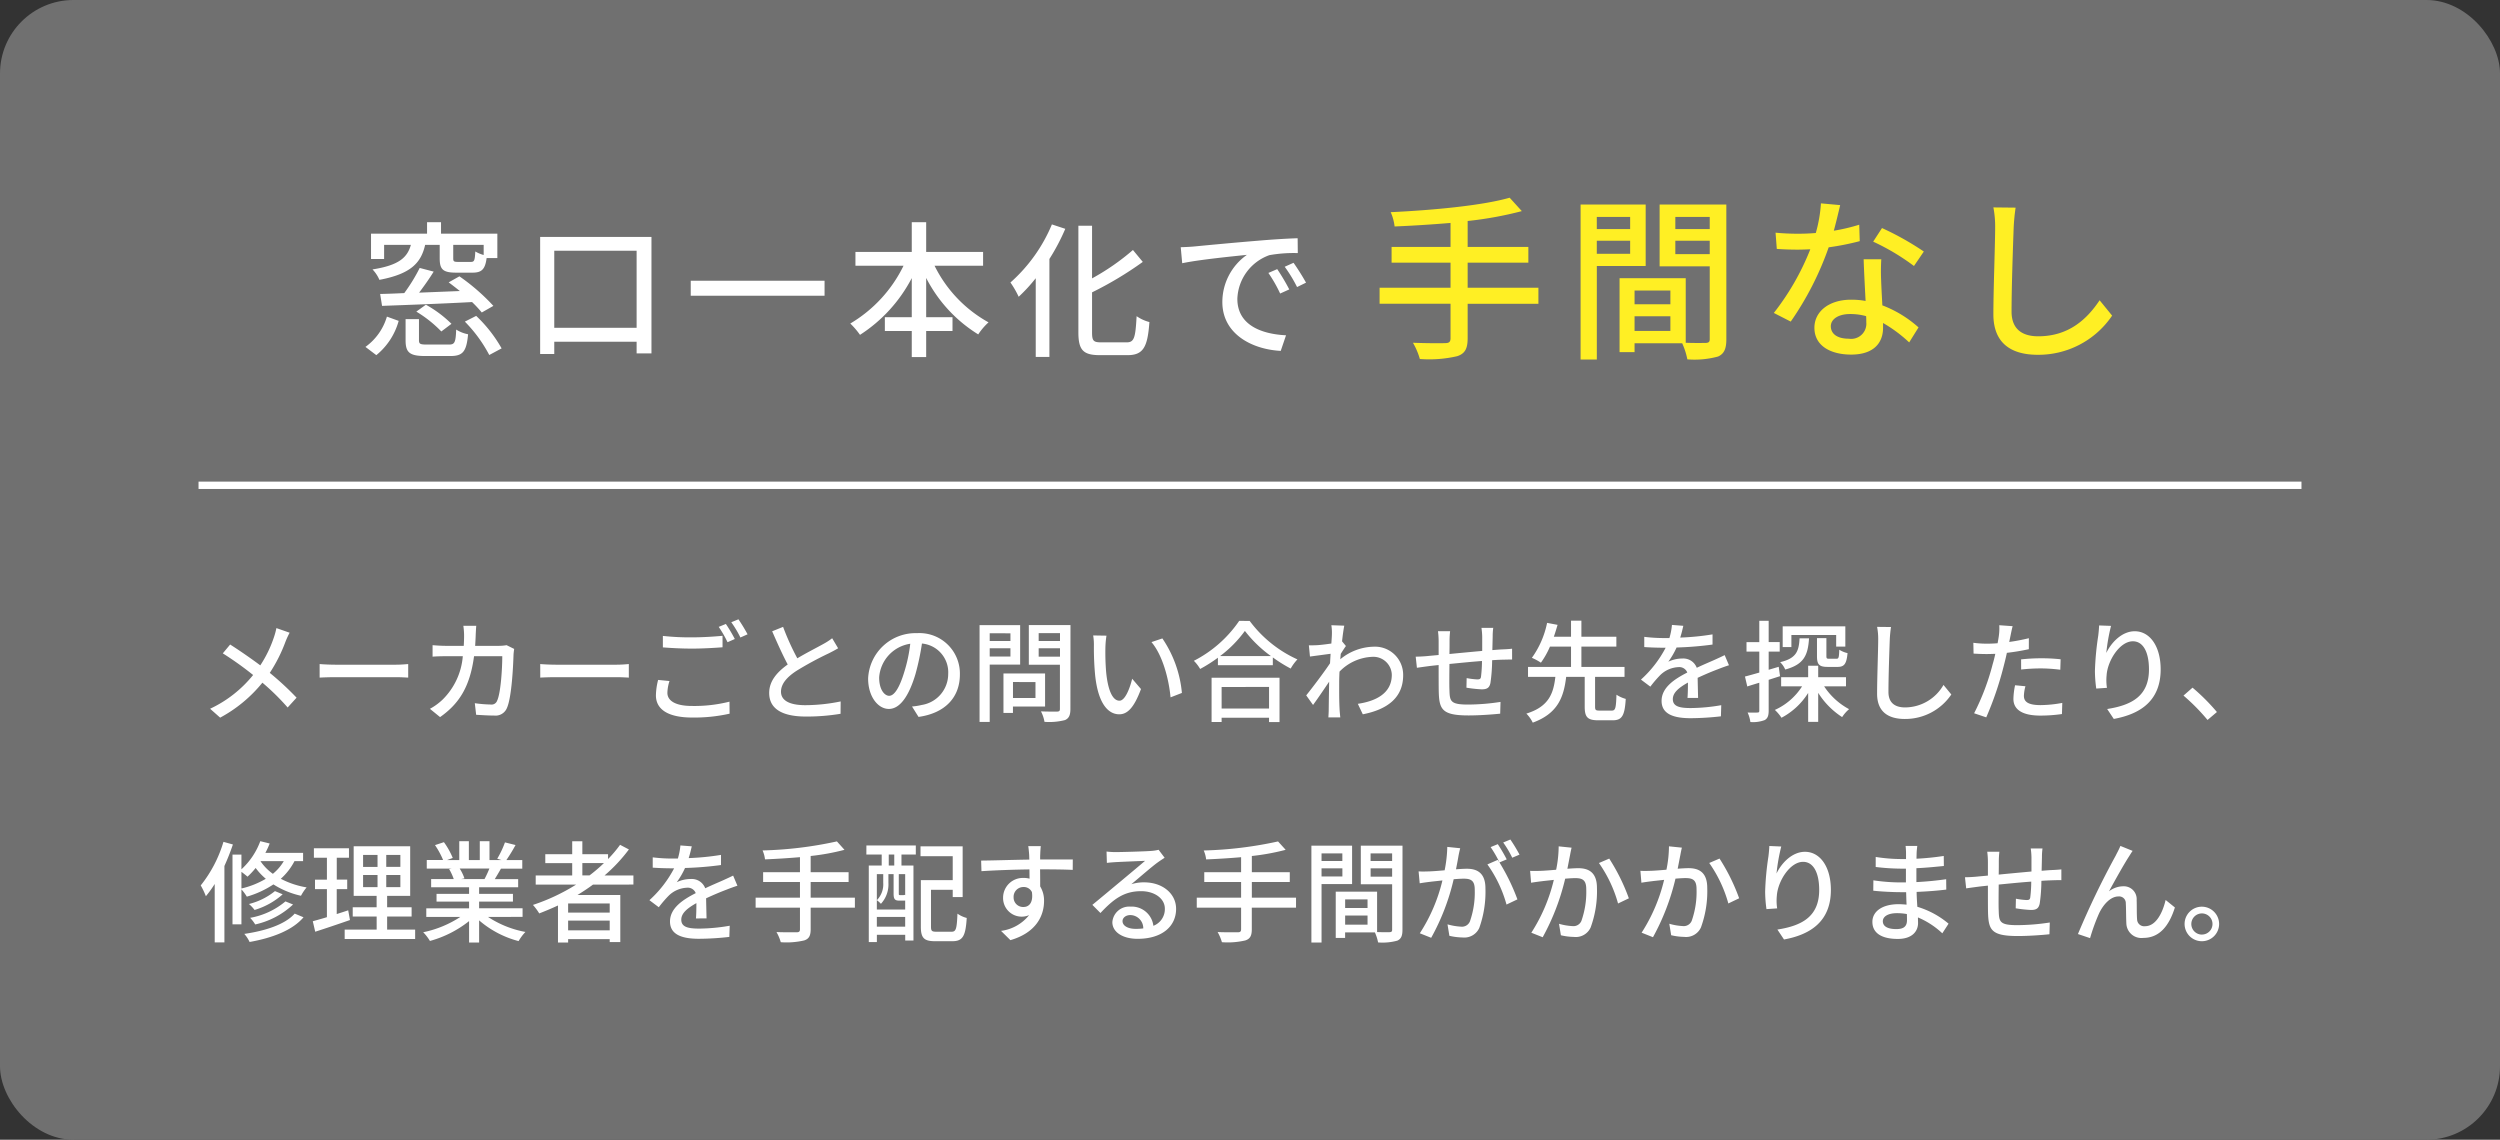 <svg xmlns="http://www.w3.org/2000/svg" width="340" height="155" viewBox="0 0 340 155"><rect x="0" y="0" width="340" height="155" fill="#333333" stroke="none"/><g transform="translate(-9598 1678)"><rect width="340" height="155" rx="10" transform="translate(9598 -1678)" fill="#707070"/><path d="M8178-3194.5H7892v-1h286Z" transform="translate(1733.001 1583)" fill="#fff"/><path d="M10.59,5.42a9.339,9.339,0,0,1-.33,1.23A16.335,16.335,0,0,1,8.4,10.49C7.2,9.59,5.55,8.45,4.3,7.655l-1,1.2A45,45,0,0,1,7.425,11.8a16.494,16.494,0,0,1-5.85,4.59L2.94,17.6a18.908,18.908,0,0,0,5.745-4.755A31.721,31.721,0,0,1,12.12,16.22l1.215-1.335A40.2,40.2,0,0,0,9.69,11.51a21,21,0,0,0,2.145-4.26,10.914,10.914,0,0,1,.555-1.2Zm5.88,6.735c.5-.03,1.38-.06,2.22-.06h8.16c.66,0,1.335.045,1.665.06V10.31c-.36.03-.945.09-1.68.09H18.69c-.81,0-1.74-.045-2.22-.09ZM41.9,7.745a6.82,6.82,0,0,1-1.035.09H37.62c.03-.465.06-.96.075-1.47.015-.36.045-.915.075-1.26H36.015a9.564,9.564,0,0,1,.1,1.305c0,.495-.015.975-.045,1.425H33.66c-.585,0-1.26-.045-1.83-.09v1.56c.57-.045,1.275-.06,1.83-.06h2.28a9.324,9.324,0,0,1-2.745,5.9A8,8,0,0,1,31.47,16.4l1.38,1.125c2.58-1.815,4.065-4.11,4.62-8.28h3.84c0,1.62-.2,5.01-.705,6.06a.793.793,0,0,1-.855.51,17.173,17.173,0,0,1-2.175-.18l.18,1.575c.75.045,1.635.105,2.445.105a1.673,1.673,0,0,0,1.74-1.02c.66-1.47.855-5.76.9-7.275.015-.2.045-.51.09-.765Zm4.575,4.41c.495-.03,1.38-.06,2.22-.06h8.16c.66,0,1.335.045,1.665.06V10.31c-.36.03-.945.09-1.68.09H48.69c-.81,0-1.74-.045-2.22-.09Zm25.245-7.3-.975.4a15.278,15.278,0,0,1,1.2,2.085l.99-.435A21.738,21.738,0,0,0,71.715,4.85Zm1.71-.63-.975.4A14.287,14.287,0,0,1,73.695,6.7l.975-.435A23.275,23.275,0,0,0,73.425,4.22ZM63.15,8.045c1.2.09,2.475.165,3.99.165,1.38,0,3.105-.1,4.125-.18V6.47c-1.1.105-2.685.21-4.14.21a33.62,33.62,0,0,1-3.975-.195Zm-.645,4.425a9.05,9.05,0,0,0-.3,2.1c0,1.95,1.725,3.015,4.92,3.015a21.856,21.856,0,0,0,5.1-.525l-.015-1.635a19.532,19.532,0,0,1-5.13.585c-2.28,0-3.315-.75-3.315-1.785a5.659,5.659,0,0,1,.285-1.605ZM86.175,6.8a8.332,8.332,0,0,1-1.2.78c-.765.435-2.235,1.17-3.54,1.95A34.194,34.194,0,0,1,79.5,5.255l-1.485.6c.69,1.59,1.44,3.255,2.115,4.515-1.515,1.08-2.52,2.3-2.52,3.87,0,2.37,2.115,3.21,4.98,3.21a27.826,27.826,0,0,0,4.725-.375l.015-1.68a24.16,24.16,0,0,1-4.8.51c-2.22,0-3.315-.675-3.315-1.83,0-1.08.825-2.01,2.145-2.865a46.151,46.151,0,0,1,4.35-2.355c.48-.24.9-.465,1.275-.69Zm7.755,7.83c-.6,0-1.365-.78-1.365-2.49a4.979,4.979,0,0,1,4.23-4.59,20.581,20.581,0,0,1-.81,3.825C95.295,13.67,94.575,14.63,93.93,14.63ZM97.92,17.5c3.63-.51,5.625-2.67,5.625-5.775A5.5,5.5,0,0,0,97.71,6.11a6.455,6.455,0,0,0-6.645,6.165c0,2.475,1.35,4.14,2.82,4.14,1.485,0,2.715-1.7,3.615-4.725a34,34,0,0,0,.885-4.17,3.929,3.929,0,0,1,3.57,4.14,4.266,4.266,0,0,1-3.6,4.215,8.411,8.411,0,0,1-1.32.21Zm12.5-11.37v1.05H107.6V6.125ZM107.6,9.29V8.165h2.82V9.29Zm4.14,1.1V5.015h-5.52v13.17h1.38v-7.8Zm2.085,2.37V14.93h-3.06V12.755Zm1.305,3.33v-4.5H109.47v5.37h1.29v-.87Zm-.87-6.78V8.165h2.9v1.14Zm2.9-3.2V7.175h-2.9V6.11Zm1.425-1.1H112.92V10.4h4.23v6c0,.27-.075.36-.36.375-.3,0-1.275.015-2.22-.03a4.846,4.846,0,0,1,.48,1.425,8.619,8.619,0,0,0,2.79-.24c.54-.24.735-.675.735-1.515Zm4.9,1.44-1.815-.03a7.47,7.47,0,0,1,.1,1.395,39.434,39.434,0,0,0,.165,3.975c.4,3.915,1.785,5.355,3.285,5.355,1.1,0,2.01-.885,2.955-3.435l-1.2-1.4c-.33,1.365-.975,2.985-1.725,2.985-.99,0-1.59-1.56-1.815-3.9a33.009,33.009,0,0,1-.1-3.345A12.06,12.06,0,0,1,123.48,6.455Zm7.6.375-1.485.5c1.5,1.77,2.355,4.965,2.595,7.515l1.545-.6A15.721,15.721,0,0,0,131.085,6.83Zm14.505,6.6v2.94h-6.45V13.43Zm-7.815,4.77h1.365v-.585h6.45V18.2h1.425V12.17h-9.24Zm1.155-8.97a16.045,16.045,0,0,0,3.375-3.42,17.17,17.17,0,0,0,3.54,3.42Zm2.6-4.785a16.619,16.619,0,0,1-6.165,5.43,5.362,5.362,0,0,1,.855,1.11,20.435,20.435,0,0,0,2.415-1.53v1.02h7.47V9.41a19.538,19.538,0,0,0,2.43,1.515,6.192,6.192,0,0,1,.915-1.245,16.636,16.636,0,0,1-6.495-5.235ZM155.52,7.22c.1-.96.225-1.755.3-2.13l-1.755-.06a6.613,6.613,0,0,1,.075,1.2c0,.165-.03.645-.075,1.29-.72.105-1.485.2-1.95.225-.42.015-.735.03-1.11.015l.15,1.53c.9-.12,2.115-.285,2.805-.375l-.075,1.29c-.795,1.2-2.415,3.345-3.24,4.365l.93,1.305c.63-.855,1.5-2.145,2.19-3.165-.03,1.65-.045,2.505-.06,3.885,0,.24-.03.72-.045.975h1.62c-.03-.3-.075-.735-.09-1-.075-1.35-.06-2.415-.06-3.7,0-.465.015-.99.045-1.53a6.568,6.568,0,0,1,4.44-2.01,2.51,2.51,0,0,1,2.67,2.445c0,2.46-2.07,3.57-4.62,3.945l.675,1.425c3.45-.675,5.5-2.34,5.49-5.34a3.828,3.828,0,0,0-3.99-3.855,7.349,7.349,0,0,0-4.56,1.71c.015-.24.045-.495.06-.735.24-.375.51-.8.705-1.065Zm18.96-1.83a9.657,9.657,0,0,1,.1,1.215v1.92c-1.485.135-3.09.285-4.455.42.015-.7.015-1.335.015-1.755a11.773,11.773,0,0,1,.075-1.35h-1.65a11.011,11.011,0,0,1,.09,1.425V9.08c-.615.06-1.11.1-1.44.135-.615.06-1.23.09-1.68.09l.165,1.515c.39-.06,1.155-.165,1.62-.225.33-.045.78-.09,1.335-.15,0,1.455,0,2.97.015,3.6.06,2.445.45,3.255,4.065,3.255,1.47,0,3.285-.135,4.29-.24l.045-1.6a29.422,29.422,0,0,1-4.425.36c-2.415,0-2.475-.465-2.52-1.995-.03-.6-.015-2.07,0-3.525,1.38-.135,3-.3,4.425-.405a18.163,18.163,0,0,1-.135,2.145c-.045.315-.2.36-.525.36a9.952,9.952,0,0,1-1.425-.18l-.03,1.305a17.488,17.488,0,0,0,2.07.225c.72,0,1.065-.195,1.2-.9a22.551,22.551,0,0,0,.225-3.06c.555-.045,1.05-.06,1.44-.075.375,0,1.035-.03,1.275-.015V8.225c-.375.045-.87.075-1.275.09s-.9.06-1.41.1c.015-.585.03-1.23.045-1.86a8.675,8.675,0,0,1,.075-1.17Zm16.05,11.25c-.51,0-.6-.075-.6-.54V12.05h4.005V10.7H188.07V7.94h4.755V6.6H188.07V4.415h-1.41V6.6h-2.34c.195-.555.36-1.11.51-1.62l-1.425-.27a12.373,12.373,0,0,1-2.07,4.755,7.532,7.532,0,0,1,1.23.66,11.265,11.265,0,0,0,1.23-2.19h2.865V10.7h-5.85v1.35h3.72c-.255,2.235-.87,4.05-3.945,5a4.594,4.594,0,0,1,.87,1.23c3.4-1.245,4.215-3.45,4.545-6.225h2.52V16.1c0,1.41.36,1.86,1.845,1.86h1.95c1.275,0,1.65-.615,1.785-2.91a4.343,4.343,0,0,1-1.26-.57c-.06,1.86-.15,2.16-.645,2.16Zm13.41-1.725c-.015-.7-.045-1.89-.06-2.73,1.035-.48,1.995-.885,2.76-1.17.45-.18,1.1-.42,1.5-.54l-.585-1.38c-.48.24-.915.435-1.41.66-.705.315-1.47.63-2.385,1.065a1.955,1.955,0,0,0-1.98-1.26,4.375,4.375,0,0,0-1.89.435,10.843,10.843,0,0,0,1.125-1.935,45.4,45.4,0,0,0,4.89-.4V6.275a34.344,34.344,0,0,1-4.395.435c.21-.645.33-1.215.42-1.6l-1.545-.12a8.957,8.957,0,0,1-.345,1.785h-.87a21.785,21.785,0,0,1-2.55-.165V8c.825.06,1.86.09,2.475.09h.435a15.468,15.468,0,0,1-3.36,4.335l1.275.96a15.973,15.973,0,0,1,1.365-1.59,3.774,3.774,0,0,1,2.46-1.065,1.157,1.157,0,0,1,1.2.735c-1.71.87-3.495,2.025-3.495,3.855,0,1.845,1.725,2.355,3.945,2.355a37.79,37.79,0,0,0,4.125-.255l.045-1.515a25.014,25.014,0,0,1-4.125.39c-1.5,0-2.46-.195-2.46-1.215,0-.87.795-1.545,2.055-2.25,0,.735-.015,1.575-.06,2.085Zm16.17-8.13v2.43c0,1.14.27,1.485,1.455,1.485H222.9c.9,0,1.23-.375,1.365-1.875a3.623,3.623,0,0,1-1.125-.465c-.03,1.08-.09,1.23-.375,1.23h-1c-.33,0-.375-.045-.375-.39V6.785Zm-3.48-.42h6.09V7.94h1.245V5.18h-8.52V8h1.185Zm1.11.45c-.09,1.8-.48,2.73-2.64,3.24a3.084,3.084,0,0,1,.69,1c2.565-.69,3.09-1.965,3.24-4.245Zm-2.835,3.87-1.365.405V8.615h1.5V7.325h-1.5V4.43h-1.275v2.9h-1.74v1.29h1.74v2.85c-.735.21-1.41.4-1.95.54l.315,1.35c.495-.165,1.05-.33,1.635-.51v3.8c0,.21-.075.255-.27.255-.165.015-.72.015-1.32,0a4.453,4.453,0,0,1,.375,1.29A4.475,4.475,0,0,0,213,17.93c.4-.225.54-.6.54-1.29V12.455c.51-.165,1.035-.33,1.545-.495Zm9.15,2.655V12.1h-3.78v-1.56H218.91V12.1h-3.675V13.34h2.85a8.526,8.526,0,0,1-3.705,3.21,5.554,5.554,0,0,1,.9,1.065,9.506,9.506,0,0,0,3.63-3.375v3.93h1.365V14.225a10.687,10.687,0,0,0,3.255,3.3,5.041,5.041,0,0,1,.945-1.08,9.308,9.308,0,0,1-3.39-3.1Zm4.23-8.085a8.537,8.537,0,0,1,.15,1.71c0,1.44-.15,5.265-.15,7.38,0,2.46,1.515,3.435,3.78,3.435a7.562,7.562,0,0,0,6.315-3.33l-1.065-1.3a6.051,6.051,0,0,1-5.22,3.06c-1.275,0-2.265-.54-2.265-2.1,0-2.07.12-5.49.18-7.14a16.6,16.6,0,0,1,.165-1.695Zm19.59,5.8a24.357,24.357,0,0,1,2.805-.15,21.394,21.394,0,0,1,2.52.18l.045-1.425a24.844,24.844,0,0,0-2.6-.135,26.033,26.033,0,0,0-2.775.15Zm1.05-4.26a25.449,25.449,0,0,1-2.67.51l.18-.87c.06-.3.18-.9.285-1.275L244.9,5.03a7.121,7.121,0,0,1-.045,1.35c-.03.27-.1.66-.18,1.1-.525.045-1.02.06-1.485.06a13.76,13.76,0,0,1-1.815-.12l.03,1.47c.54.03,1.08.06,1.77.06.375,0,.765-.015,1.185-.03-.1.48-.225.975-.36,1.425a32.269,32.269,0,0,1-2.52,6.66l1.65.555a44.534,44.534,0,0,0,2.34-6.84c.165-.63.33-1.29.465-1.935a29.492,29.492,0,0,0,2.985-.495Zm-1.875,6.4a9.844,9.844,0,0,0-.225,1.86c0,1.47,1.245,2.265,3.66,2.265a20.443,20.443,0,0,0,2.94-.21l.045-1.515a16.619,16.619,0,0,1-2.97.3c-1.89,0-2.25-.6-2.25-1.275a5.6,5.6,0,0,1,.21-1.29ZM258.48,5.06c-.015.39-.06.9-.12,1.4a38.852,38.852,0,0,0-.45,4.785,17.9,17.9,0,0,0,.18,2.4l1.455-.1a6.722,6.722,0,0,1-.045-1.71c.12-1.95,1.77-4.62,3.57-4.62,1.425,0,2.19,1.515,2.19,3.825,0,3.675-2.43,4.875-5.685,5.385l.9,1.35c3.78-.69,6.375-2.595,6.375-6.735,0-3.195-1.5-5.19-3.525-5.19-1.785,0-3.225,1.59-3.87,2.955A25.832,25.832,0,0,1,260.1,5.12ZM274.5,16.835a27.678,27.678,0,0,0-3.315-3.315l-1.23,1.08a27.378,27.378,0,0,1,3.27,3.315ZM3.39,34.49A17.432,17.432,0,0,1,.3,40.415,10.929,10.929,0,0,1,1,41.885,14.863,14.863,0,0,0,2.2,40.22v7.95h1.32V37.775c.435-.96.825-1.95,1.155-2.925Zm2.445,4.08c.285.21.645.495.825.66a10.627,10.627,0,0,0,1.11-1.185,8.384,8.384,0,0,0,1.38,1.47,11.7,11.7,0,0,1-3.315,1.32Zm5.76-1.455A6.523,6.523,0,0,1,10.11,38.84a6.942,6.942,0,0,1-1.68-1.71l.015-.015Zm2.625,0V35.99H9.09a10.8,10.8,0,0,0,.585-1.275L8.4,34.4a9.785,9.785,0,0,1-2.565,3.825V36.23H4.62v9.48H5.835V40.955a6.451,6.451,0,0,1,.735.99,13.1,13.1,0,0,0,3.615-1.665,11.7,11.7,0,0,0,3.75,1.545,6.582,6.582,0,0,1,.765-1.14,11.627,11.627,0,0,1-3.51-1.17,8.383,8.383,0,0,0,1.86-2.4Zm-2.4,5.475a10.224,10.224,0,0,1-4.8,2.235,5.526,5.526,0,0,1,.69.9,10.92,10.92,0,0,0,5.145-2.715Zm-1.425-1.4a9.118,9.118,0,0,1-3.54,1.755,4.822,4.822,0,0,1,.765.81,10.009,10.009,0,0,0,3.825-2.13Zm2.685,3.06c-1.3,1.47-3.96,2.34-6.855,2.76a4.6,4.6,0,0,1,.72,1.1c3.105-.555,5.835-1.59,7.335-3.36Zm7.275-.45c-.51.18-1.05.345-1.56.51v-3.39H20.22v-1.29H18.8V36.65H20.46V35.36H15.69v1.29h1.77v2.985H15.84v1.29h1.62v3.81c-.72.225-1.38.4-1.92.555l.33,1.425c1.35-.435,3.09-1.02,4.725-1.59Zm2.025-4.8h1.965v1.65H22.38Zm0-2.73h1.965V37.9H22.38Zm5.07,1.62H25.53v-1.62h1.92Zm0,2.76H25.53v-1.65h1.92Zm-1.8,5.775V44.645h3.33v-1.26H25.65V41.84h3.135V35.09H21.1v6.75h3.12v1.545H20.97v1.26h3.255V46.43h-4.35v1.275H29.46V46.43Zm13.905-8.3a14,14,0,0,1-.66,1.425H35.73l.435-.09a6.311,6.311,0,0,0-.645-1.335Zm4.515,6.57v-1.17H38.16V42.62h4.6V41.57h-4.6v-.9h5.31V39.56H40.29c.255-.42.555-.915.84-1.425h2.9v-1.17h-2.16a23.469,23.469,0,0,0,1.245-2.04l-1.44-.36a13.074,13.074,0,0,1-1.05,2.22l.57.18H39.57V34.4H38.25v2.565H36.765V34.4H35.46v2.565H33.81l.765-.285a10.426,10.426,0,0,0-1.2-2.145l-1.215.4a11.246,11.246,0,0,1,1.1,2.025h-2.22v1.17h3.4l-.36.06a7.431,7.431,0,0,1,.63,1.365H31.635v1.11h5.16v.9H32.37v1.05h4.425v.915h-5.82v1.17H35.61a14.554,14.554,0,0,1-5.055,2.085,6.26,6.26,0,0,1,.915,1.185,14.9,14.9,0,0,0,5.325-2.7v2.91H38.16V45.17a13.381,13.381,0,0,0,5.37,2.82,6.264,6.264,0,0,1,.93-1.245,13.775,13.775,0,0,1-5.085-2.04Zm8.13-5.64v-1.68h2.94a21.421,21.421,0,0,1-1.965,1.68Zm3.72,5.055H50.265V42.875H55.92Zm-5.655,2.415v-1.32H55.92v1.32Zm8.88-6.225V39.065h-3.93a21.694,21.694,0,0,0,3.315-3.54l-1.2-.63a16.43,16.43,0,0,1-1.635,1.935v-.66H52.2V34.415H50.82V36.17H47.16v1.215h3.66v1.68H45.855V40.31h5.49a26.92,26.92,0,0,1-5.865,2.76,7.648,7.648,0,0,1,.855,1.155c.855-.33,1.71-.69,2.55-1.08v5.04h1.38V47.72H55.92v.4h1.44v-6.4H51.54c.72-.45,1.425-.9,2.1-1.41Zm9.945,4.6c-.015-.705-.045-1.89-.06-2.73,1.035-.48,2-.885,2.76-1.17.45-.18,1.1-.42,1.5-.54l-.585-1.38c-.48.24-.915.435-1.41.66-.705.315-1.47.63-2.385,1.065a1.955,1.955,0,0,0-1.98-1.26,4.375,4.375,0,0,0-1.89.435,10.845,10.845,0,0,0,1.125-1.935,45.4,45.4,0,0,0,4.89-.4v-1.38a34.344,34.344,0,0,1-4.395.435c.21-.645.33-1.215.42-1.6l-1.545-.12a8.957,8.957,0,0,1-.345,1.785h-.87a21.786,21.786,0,0,1-2.55-.165V38c.825.06,1.86.09,2.475.09h.435a15.468,15.468,0,0,1-3.36,4.335l1.275.96a15.976,15.976,0,0,1,1.365-1.59,3.774,3.774,0,0,1,2.46-1.065,1.157,1.157,0,0,1,1.2.735c-1.71.87-3.5,2.025-3.5,3.855,0,1.845,1.725,2.355,3.945,2.355a37.789,37.789,0,0,0,4.125-.255L72.24,45.9a25.013,25.013,0,0,1-4.125.39c-1.5,0-2.46-.195-2.46-1.215,0-.87.795-1.545,2.055-2.25,0,.735-.015,1.575-.06,2.085ZM89.265,42.08H83.25V39.95h5.16V38.615H83.25v-2.2a31.016,31.016,0,0,0,4.6-.84L86.82,34.43a52.851,52.851,0,0,1-10.11,1.23,4.165,4.165,0,0,1,.33,1.215c1.515-.06,3.15-.165,4.755-.3v2.04h-5.01V39.95h5.01v2.13h-6.03v1.365h6.03V46.37c0,.315-.12.42-.45.42s-1.545.015-2.745-.03a6.044,6.044,0,0,1,.585,1.38,10.522,10.522,0,0,0,3.18-.24c.63-.21.885-.6.885-1.515v-2.94h6.015Zm5.355-4.365h-.75v-1.5h.75Zm1.485,4.035a.264.264,0,0,0-.075-.06c-.015.03-.06.045-.21.045H95.4c-.15,0-.165-.03-.165-.225V38.885h.87ZM92.25,46.025v-1.32h3.855v1.32Zm0-7.14h.87v1.17a3.076,3.076,0,0,1-.87,2.37,3.452,3.452,0,0,1,.555.495,3.886,3.886,0,0,0,1.02-2.85V38.885h.705v2.64c0,.78.18.96.795.96h.615a.562.562,0,0,0,.165-.015V43.7H92.25Zm-1.425-2.67H92.91v1.5H91.155v10.41h1.1v-.99h3.855v.78H97.23v-10.2H95.6v-1.5h1.95v-1.23h-6.72Zm9.54,10.5c-.63,0-.75-.1-.75-.69v-5.01h2.955v.99h1.35V35.1H98.19V36.44h4.38v3.255H98.235v6.33c0,1.575.465,1.98,1.95,1.98h2.325c1.44,0,1.815-.705,1.965-3.165a3.71,3.71,0,0,1-1.26-.585c-.09,2.085-.195,2.46-.81,2.46Zm10.485-4.68a1.333,1.333,0,0,1,1.335-1.4,1.213,1.213,0,0,1,1.155.69c.2,1.41-.375,2.025-1.14,2.025A1.291,1.291,0,0,1,110.85,42.035ZM118.9,36.89h-4.44c0-.3,0-.555.015-.735,0-.21.045-.885.075-1.08h-1.71c.045.21.09.7.12,1.08.015.165.015.435.03.75-2.115.03-4.875.12-6.555.135l.045,1.44c1.845-.12,4.275-.21,6.525-.24l.015,1.26a2.891,2.891,0,0,0-.825-.1,2.69,2.69,0,0,0-2.775,2.67,2.531,2.531,0,0,0,3.54,2.385A5.855,5.855,0,0,1,109.14,46.6l1.275,1.26c3.525-1.02,4.575-3.345,4.575-5.325a3.642,3.642,0,0,0-.525-1.98c0-.66,0-1.53-.015-2.325,2.16,0,3.555.03,4.44.075Zm8.535,9.435c-1.005,0-1.77-.405-1.77-1.05,0-.465.45-.825,1.065-.825a1.789,1.789,0,0,1,1.755,1.815A7.765,7.765,0,0,1,127.44,46.325Zm3.135-10.755a5.252,5.252,0,0,1-.945.15c-.81.075-4.17.165-4.95.165a10.7,10.7,0,0,1-1.185-.075l.045,1.545c.33-.045.72-.075,1.1-.1.78-.045,3.315-.15,4.095-.18-.75.645-2.46,2.07-3.285,2.76-.87.72-2.73,2.28-3.885,3.225l1.1,1.11c1.755-1.86,3.165-2.97,5.535-2.97,1.815,0,3.225.99,3.225,2.385a2.426,2.426,0,0,1-1.56,2.325,2.969,2.969,0,0,0-3.12-2.61,2.294,2.294,0,0,0-2.46,2.115c0,1.335,1.38,2.265,3.435,2.265,3.33,0,5.235-1.695,5.235-4.08,0-2.07-1.845-3.6-4.335-3.6a5.528,5.528,0,0,0-1.755.255c1.05-.87,2.85-2.445,3.615-2.985.27-.195.615-.42.915-.615Zm18.69,6.51H143.25V39.95h5.16V38.615h-5.16v-2.2a31.016,31.016,0,0,0,4.6-.84l-1.035-1.14a52.852,52.852,0,0,1-10.11,1.23,4.165,4.165,0,0,1,.33,1.215c1.515-.06,3.15-.165,4.755-.3v2.04h-5.01V39.95h5.01v2.13h-6.03v1.365h6.03V46.37c0,.315-.12.42-.45.42s-1.545.015-2.745-.03a6.044,6.044,0,0,1,.585,1.38,10.522,10.522,0,0,0,3.18-.24c.63-.21.885-.6.885-1.515v-2.94h6.015Zm6.3-6.015V37.1H152.73V36.065ZM152.73,39.2V38.09h2.835V39.2Zm4.155,1.035v-5.22H151.35v13.17h1.38v-7.95Zm2.52-1.005V38.09h2.925v1.14Zm2.925-3.165V37.1H159.4V36.065Zm-6.39,9.69V44.51h3.045v1.245Zm3.045-3.435v1.17H155.94V42.32Zm4.755-7.305h-5.67v5.25h4.26V46.43c0,.255-.075.33-.345.345-.24,0-.96.015-1.7-.015V41.27h-5.625v6.285h1.275v-.75h4.05a6.248,6.248,0,0,1,.435,1.365,7.593,7.593,0,0,0,2.61-.24c.54-.24.705-.69.705-1.485Zm15.915,1.215a21.44,21.44,0,0,0-1.245-2.055l-.975.405a13.686,13.686,0,0,1,1.23,2.07Zm-9.825-1.05a17.658,17.658,0,0,1-.36,3.18c-.825.075-1.62.135-2.1.15-.51.015-.93.03-1.44,0l.15,1.62c.42-.075,1.08-.165,1.47-.21.345-.045.945-.1,1.62-.18a22.907,22.907,0,0,1-3.075,7.185l1.545.615a30.292,30.292,0,0,0,3.06-7.965c.555-.045,1.05-.075,1.35-.075.945,0,1.515.21,1.515,1.485a11.926,11.926,0,0,1-.66,4.335,1.175,1.175,0,0,1-1.215.705,8.06,8.06,0,0,1-1.83-.315l.255,1.56a8.277,8.277,0,0,0,1.77.225,2.239,2.239,0,0,0,2.295-1.29,14.615,14.615,0,0,0,.84-5.385c0-2.07-1.1-2.67-2.52-2.67-.345,0-.885.03-1.485.075.135-.675.27-1.395.345-1.845.06-.33.15-.705.225-1.02Zm8.085,1.695a21.971,21.971,0,0,0-1.215-2.07l-.975.4a16.076,16.076,0,0,1,1.2,2.07c-.09-.12-.165-.225-.24-.33l-1.4.615a17.275,17.275,0,0,1,2.6,5.46l1.485-.705a28.03,28.03,0,0,0-2.445-5.025Zm7.065-1.77a16.324,16.324,0,0,1-.345,3.18c-.84.075-1.635.135-2.115.15-.5.015-.93.03-1.425,0l.135,1.62c.42-.075,1.1-.165,1.485-.21.33-.045.93-.1,1.605-.18a23.211,23.211,0,0,1-3.06,7.185l1.545.615a31.378,31.378,0,0,0,3.06-7.965c.555-.045,1.05-.075,1.35-.075.945,0,1.515.21,1.515,1.485a11.926,11.926,0,0,1-.66,4.335,1.175,1.175,0,0,1-1.215.705,7.928,7.928,0,0,1-1.83-.315l.255,1.56a8.136,8.136,0,0,0,1.755.225,2.216,2.216,0,0,0,2.295-1.29,14.3,14.3,0,0,0,.855-5.385c0-2.07-1.1-2.67-2.535-2.67-.345,0-.87.03-1.485.075.135-.675.27-1.4.36-1.845.06-.33.135-.705.21-1.02Zm5.475,2.265a17.825,17.825,0,0,1,2.6,5.505l1.47-.705a26.588,26.588,0,0,0-2.67-5.4ZM199.98,35.1a16.324,16.324,0,0,1-.345,3.18c-.84.075-1.635.135-2.115.15-.5.015-.93.03-1.425,0l.135,1.62c.42-.075,1.1-.165,1.485-.21.33-.045.93-.1,1.605-.18a23.211,23.211,0,0,1-3.06,7.185l1.545.615a31.378,31.378,0,0,0,3.06-7.965c.555-.045,1.05-.075,1.35-.075.945,0,1.515.21,1.515,1.485a11.926,11.926,0,0,1-.66,4.335,1.175,1.175,0,0,1-1.215.705,7.928,7.928,0,0,1-1.83-.315l.255,1.56a8.136,8.136,0,0,0,1.755.225,2.216,2.216,0,0,0,2.295-1.29,14.3,14.3,0,0,0,.855-5.385c0-2.07-1.1-2.67-2.535-2.67-.345,0-.87.03-1.485.075.135-.675.27-1.4.36-1.845.06-.33.135-.705.21-1.02Zm5.475,2.265a17.825,17.825,0,0,1,2.6,5.505l1.47-.705a26.588,26.588,0,0,0-2.67-5.4Zm8.175-2.31c-.015.39-.06.9-.12,1.4a38.855,38.855,0,0,0-.45,4.785,17.9,17.9,0,0,0,.18,2.4l1.455-.1a6.721,6.721,0,0,1-.045-1.71c.12-1.95,1.77-4.62,3.57-4.62,1.425,0,2.19,1.515,2.19,3.825,0,3.675-2.43,4.875-5.685,5.385l.9,1.35c3.78-.69,6.375-2.6,6.375-6.735,0-3.195-1.5-5.19-3.525-5.19-1.785,0-3.225,1.59-3.87,2.955a25.832,25.832,0,0,1,.645-3.675Zm18.72,10.1c0,.96-.615,1.2-1.455,1.2-1.275,0-1.83-.435-1.83-1.065s.675-1.1,1.935-1.1a7.753,7.753,0,0,1,1.335.12C232.35,44.66,232.35,44.945,232.35,45.155Zm5.655.465a11.827,11.827,0,0,0-4.245-2.295c-.045-.645-.09-1.35-.1-2.025,1.425-.06,2.655-.15,4.035-.315l-.015-1.41c-1.275.18-2.58.315-4.05.39v-1.89c1.41-.06,2.655-.195,3.735-.3l-.015-1.365a36.054,36.054,0,0,1-3.705.375c0-.3.015-.57.015-.735.015-.4.06-.735.09-1.005h-1.59a9.388,9.388,0,0,1,.06.945v.84h-.765a22.563,22.563,0,0,1-3.36-.285V37.91a29.867,29.867,0,0,0,3.375.225h.735V40.01h-.765a25.393,25.393,0,0,1-3.66-.285l-.015,1.41c1.035.12,2.715.2,3.66.2h.81c.015.54.03,1.14.06,1.695-.36-.03-.72-.06-1.095-.06-2.22,0-3.555.99-3.555,2.4,0,1.5,1.215,2.325,3.465,2.325,1.935,0,2.745-1.035,2.745-2.16,0-.21-.015-.465-.015-.765a11.129,11.129,0,0,1,3.315,2.16ZM249.18,35.39a9.657,9.657,0,0,1,.1,1.215v1.92c-1.485.135-3.09.285-4.455.42.015-.705.015-1.335.015-1.755a11.773,11.773,0,0,1,.075-1.35h-1.65a11.011,11.011,0,0,1,.09,1.425V39.08c-.615.06-1.11.1-1.44.135-.615.06-1.23.09-1.68.09l.165,1.515c.39-.06,1.155-.165,1.62-.225.33-.045.78-.09,1.335-.15,0,1.455,0,2.97.015,3.6.06,2.445.45,3.255,4.065,3.255,1.47,0,3.285-.135,4.29-.24l.045-1.6a29.422,29.422,0,0,1-4.425.36c-2.415,0-2.475-.465-2.52-1.995-.03-.6-.015-2.07,0-3.525,1.38-.135,3-.3,4.425-.4a18.159,18.159,0,0,1-.135,2.145c-.045.315-.195.36-.525.36a9.952,9.952,0,0,1-1.425-.18l-.03,1.305a17.487,17.487,0,0,0,2.07.225c.72,0,1.065-.195,1.2-.9a22.549,22.549,0,0,0,.225-3.06c.555-.045,1.05-.06,1.44-.075s1.035-.03,1.275-.015v-1.47c-.375.045-.87.075-1.275.09s-.9.06-1.41.1c.015-.585.03-1.23.045-1.86a8.675,8.675,0,0,1,.075-1.17Zm13.86.33-1.665-.675c-.21.525-.45.93-.63,1.305A112.342,112.342,0,0,0,255.6,47.03l1.65.555a26.133,26.133,0,0,1,1.215-3.345c.555-1.185,1.545-2.325,2.655-2.325a.91.91,0,0,1,.99.945c.045.72.03,1.9.075,2.745a2.047,2.047,0,0,0,2.3,1.95c2.22,0,3.525-1.665,4.3-4.14l-1.26-1.02c-.4,1.71-1.3,3.57-2.8,3.57a.961.961,0,0,1-1.08-.93c-.06-.69-.03-1.845-.06-2.625a1.744,1.744,0,0,0-1.8-1.875,3.2,3.2,0,0,0-1.965.69c.75-1.38,2.07-3.75,2.76-4.8C262.74,36.17,262.9,35.9,263.04,35.72Zm9.42,7.59a2.348,2.348,0,1,0,2.34,2.355A2.356,2.356,0,0,0,272.46,43.31Zm0,3.795a1.44,1.44,0,1,1,1.44-1.44A1.44,1.44,0,0,1,272.46,47.1Z" transform="translate(9625 -1598)" fill="#fff"/><g transform="translate(9120 -4262.293)"><path d="M-48.22-12.32a4.654,4.654,0,0,1-1.14-.48c-.06,1.24-.14,1.42-.6,1.42h-1.72c-.58,0-.68-.06-.68-.48V-13.7h4.14ZM-61.76-13.7h3.64c-.48,1.72-1.62,2.78-5.22,3.34a4.747,4.747,0,0,1,.94,1.42c4.24-.8,5.66-2.28,6.22-4.76h1.98v1.84c0,1.5.44,1.94,2.24,1.94h2.22c1.22,0,1.72-.42,1.92-1.98h1.46v-3.32h-7.66v-1.56h-1.9v1.56h-7.62v3.44h1.78ZM-46.9-5.4a27.871,27.871,0,0,0-4.62-4.02l-1.46.82c.48.36,1,.76,1.52,1.18L-57-7.2c.66-.88,1.38-1.88,1.98-2.86l-1.9-.5a23.553,23.553,0,0,1-2.1,3.42c-1.22.06-2.32.1-3.28.12l.26,1.62c3.14-.12,7.82-.28,12.24-.52A15.656,15.656,0,0,1-48.48-4.5Zm-10.48.78a16.541,16.541,0,0,1,3.4,2.7l1.38-1.04a15.932,15.932,0,0,0-3.48-2.6ZM-62.82,1.3a9.117,9.117,0,0,0,3.04-4.66l-1.6-.58A7.764,7.764,0,0,1-64.3.18Zm6.9-1.44c-.94,0-1.1-.08-1.1-.6V-3.6h-1.82V-.72c0,1.66.54,2.14,2.7,2.14h3.38c1.7,0,2.2-.58,2.42-2.96a4.582,4.582,0,0,1-1.62-.64c-.06,1.78-.22,2.04-.98,2.04Zm5.14-3.12a19.029,19.029,0,0,1,3.32,4.54l1.68-.9a18.846,18.846,0,0,0-3.46-4.42Zm12.16.84V-12.9h11.2V-2.42Zm-1.92-12.36V1.14h1.92V-.52h11.2V1.06h2.02V-14.78Zm20.48,5.96v2.04h18.2V-8.82ZM19.7-10.86v-1.88H11.96v-4.04H10v4.04H2.34v1.88H8.88A18.573,18.573,0,0,1,1.64-3,10.738,10.738,0,0,1,2.96-1.46,20.318,20.318,0,0,0,10-9.18v5.32H6.34v1.88H10V1.56h1.96V-1.98h3.58V-3.86H11.96V-9.2a19.412,19.412,0,0,0,7.08,7.68,8.44,8.44,0,0,1,1.4-1.64,17.769,17.769,0,0,1-7.34-7.7Zm9.36-5.62a21.729,21.729,0,0,1-5.64,7.9,12.765,12.765,0,0,1,1.12,1.94,21.932,21.932,0,0,0,2.32-2.52V1.54h1.86V-11.78a28.723,28.723,0,0,0,2.16-4.1ZM35.76-.44c-1.04,0-1.24-.2-1.24-1.34V-7.24a48.446,48.446,0,0,0,6.9-4.14L40.08-13a31.712,31.712,0,0,1-5.56,3.86V-16.3H32.66V-1.8c0,2.42.66,3.1,2.92,3.1h3.78c2.18,0,2.72-1.18,2.96-4.5A5.476,5.476,0,0,1,40.58-4c-.16,2.86-.3,3.56-1.34,3.56ZM59.7-10.4l-1.2.52a18.913,18.913,0,0,1,1.6,2.8l1.24-.56A27.922,27.922,0,0,0,59.7-10.4Zm2.22-.86-1.2.54A18.77,18.77,0,0,1,62.4-7.96l1.22-.6A31.294,31.294,0,0,0,61.92-11.26ZM46.58-13.38l.2,2.18c2.22-.48,7.08-.96,8.8-1.14a7.846,7.846,0,0,0-3.34,6.42c0,4.36,4.06,6.44,7.94,6.64L60.9-1.4c-3.26-.16-6.62-1.34-6.62-4.96a6.548,6.548,0,0,1,4.36-5.94,18.984,18.984,0,0,1,3.86-.28l-.02-2.02c-1.34.04-3.34.16-5.44.34-3.64.3-7.18.64-8.62.78C48.02-13.44,47.34-13.4,46.58-13.38Z" transform="translate(592 2631.293)" fill="#fff"/><path d="M-28.776-7.872H-38.4V-11.28h8.256v-2.136H-38.4v-3.528a49.626,49.626,0,0,0,7.368-1.344l-1.656-1.824c-3.744,1.08-10.512,1.7-16.176,1.968a6.663,6.663,0,0,1,.528,1.944c2.424-.1,5.04-.264,7.608-.48v3.264h-8.016v2.136h8.016v3.408h-9.648v2.184h9.648v4.68c0,.5-.192.672-.72.672C-42-.312-43.92-.312-45.84-.384A9.671,9.671,0,0,1-44.9,1.824a16.836,16.836,0,0,0,5.088-.384C-38.808,1.1-38.4.48-38.4-.984v-4.7h9.624ZM-16.3-17.5v1.656h-4.536V-17.5Zm-4.536,5.016v-1.776H-16.3v1.776Zm6.648,1.656v-8.352H-23.04V1.9h2.208v-12.72Zm4.032-1.608v-1.824h4.68v1.824Zm4.68-5.064v1.656h-4.68V-17.5ZM-15.7-1.992V-3.984h4.872v1.992Zm4.872-5.5v1.872H-15.7V-7.488Zm7.608-11.688h-9.072v8.4h6.816V-.912c0,.408-.12.528-.552.552-.384,0-1.536.024-2.712-.024V-9.168h-9V.888h2.04v-1.2h6.48a10,10,0,0,1,.7,2.184,12.149,12.149,0,0,0,4.176-.384C-3.48,1.1-3.216.384-3.216-.888ZM23.64-12.792a39.046,39.046,0,0,0-5.688-3.192l-1.2,1.848A30.52,30.52,0,0,1,22.3-10.824ZM14.856-16.44a25.084,25.084,0,0,1-3.456.816c.36-1.344.672-2.664.864-3.48l-2.616-.24a18.949,18.949,0,0,1-.7,4.032c-.84.072-1.656.1-2.448.1-.96,0-2.088-.048-3.024-.144l.168,2.208c.96.072,1.944.1,2.856.1.576,0,1.128-.024,1.7-.048A34.447,34.447,0,0,1,3.24-4.44l2.3,1.176a41.722,41.722,0,0,0,5.16-10.1,35.462,35.462,0,0,0,4.224-.84Zm.96,13.272A2.064,2.064,0,0,1,13.44-.936c-1.632,0-2.448-.7-2.448-1.7,0-.96,1.032-1.656,2.616-1.656a8.006,8.006,0,0,1,2.184.288C15.816-3.672,15.816-3.408,15.816-3.168Zm-.36-8.568c.048,1.56.168,3.792.264,5.664a10.8,10.8,0,0,0-1.992-.168c-2.952,0-4.968,1.584-4.968,3.816,0,2.472,2.232,3.648,4.992,3.648,3.12,0,4.344-1.632,4.344-3.648v-.648a18.974,18.974,0,0,1,3.552,2.64l1.272-2.04a15.781,15.781,0,0,0-4.92-3c-.072-1.344-.144-2.712-.168-3.48a27.045,27.045,0,0,1,.024-2.784ZM33.1-18.792a13.658,13.658,0,0,1,.24,2.736c0,2.3-.24,8.424-.24,11.808,0,3.936,2.424,5.5,6.048,5.5a12.1,12.1,0,0,0,10.1-5.328l-1.7-2.088c-1.7,2.544-4.176,4.9-8.352,4.9-2.04,0-3.624-.864-3.624-3.36,0-3.312.192-8.784.288-11.424a26.563,26.563,0,0,1,.264-2.712Z" transform="translate(716 2631.293)" fill="#ffef24"/></g></g></svg>